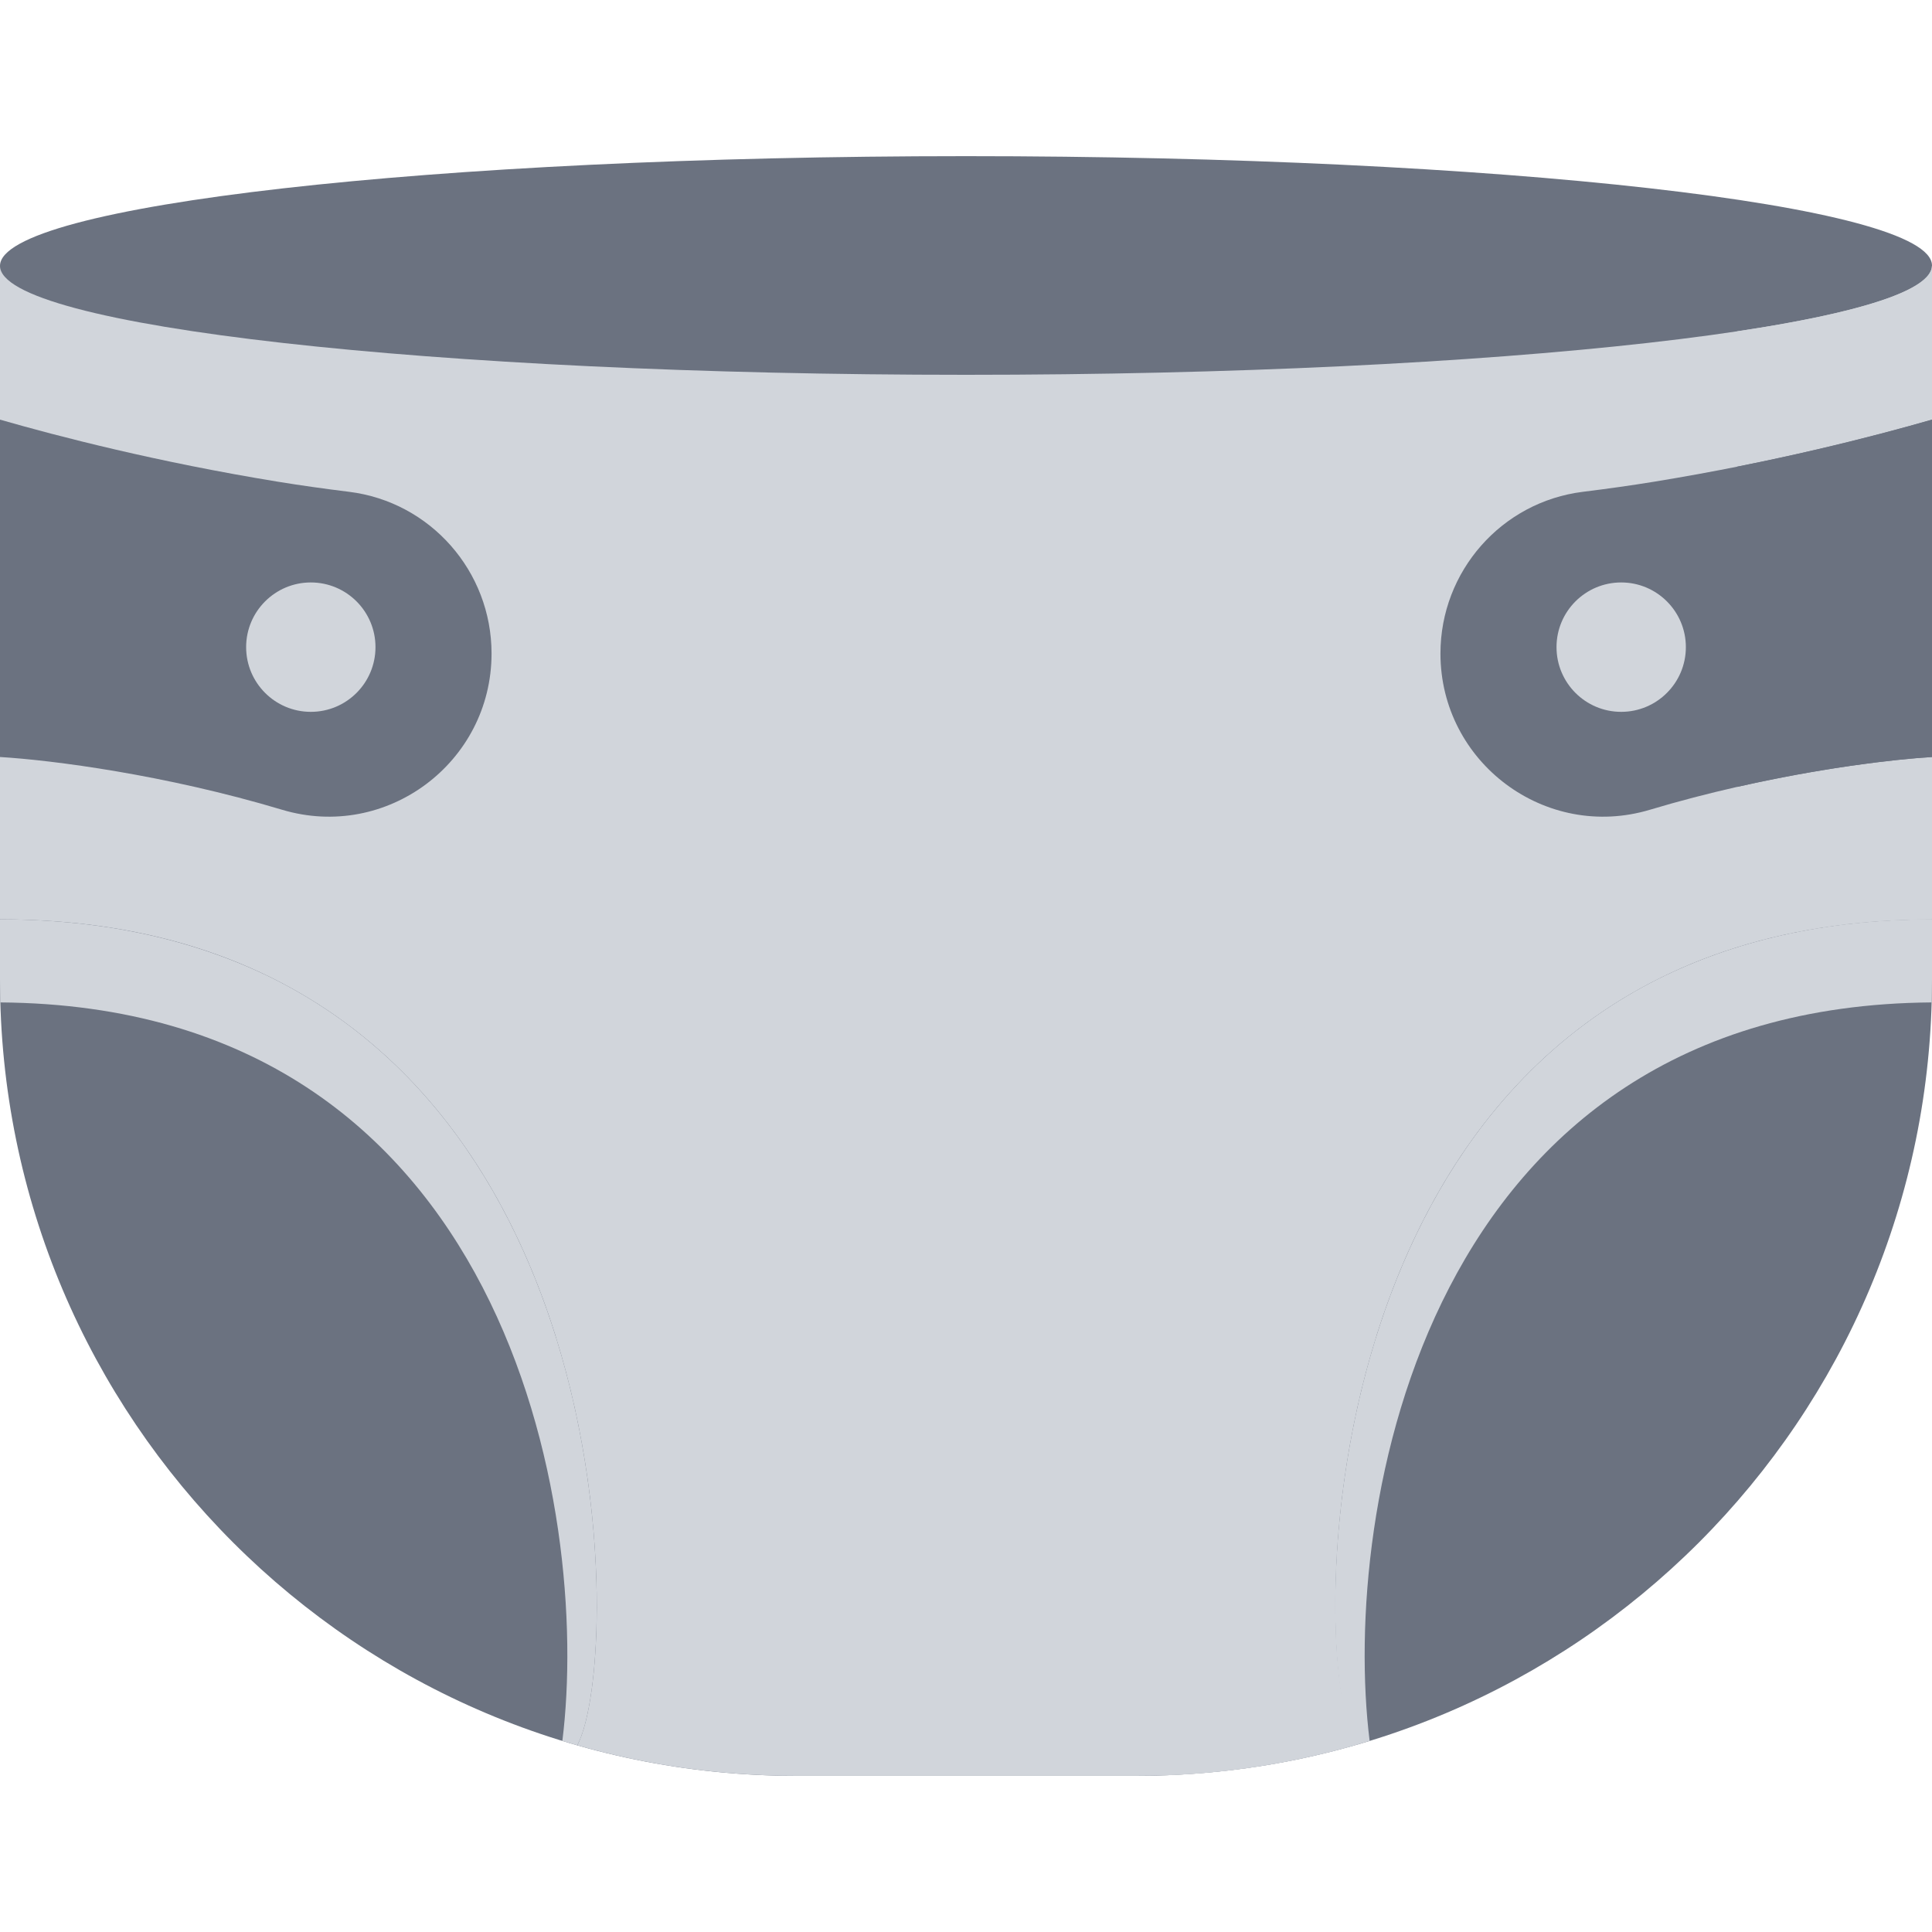 <svg width="40" height="40" viewBox="0 0 40 40" fill="none" xmlns="http://www.w3.org/2000/svg">
<g clip-path="url(#clip0_66_246)">
<path d="M0 5.504V20.281C0 29.386 7.381 36.767 16.486 36.767H23.514C32.619 36.767 40 29.386 40 20.281V5.504H0Z" fill="#6B7280"/>
<path d="M40 5.497C40 6.747 31.041 7.76 20 7.76C8.959 7.76 0 6.754 0 5.504C0 4.254 8.959 3.233 20 3.233C31.041 3.233 40 4.246 40 5.497Z" fill="#6B7280"/>
<path d="M20 7.76C8.959 7.76 0 6.754 0 5.504C0 5.504 0 5.504 0 5.504H0V19.034C12.999 19.034 12.98 34.251 11.951 36.135C13.392 36.546 14.913 36.767 16.486 36.767H23.514C25.087 36.767 26.608 36.546 28.049 36.135C27.02 34.251 27.001 19.034 40 19.034V5.504H39.999C39.966 6.75 31.021 7.76 20 7.76Z" fill="#D1D5DB"/>
<path d="M39.999 5.504C39.986 6.012 38.487 6.482 35.97 6.859V16.641C23.103 16.641 23.061 34.494 24.061 36.757C24.063 36.757 24.064 36.757 24.065 36.757C24.11 36.755 24.154 36.754 24.198 36.752C25.542 36.696 26.845 36.478 28.088 36.119C27.022 34.55 26.84 19.034 40 19.034V5.504H39.999Z" fill="#D1D5DB"/>
<path d="M29.823 13.53C29.823 11.83 31.087 10.39 32.775 10.182C33.284 10.119 33.775 10.05 34.248 9.973C36.748 9.565 38.797 9.034 40 8.688V15.673C38.916 15.738 36.582 16.039 34.16 16.765C31.998 17.413 29.823 15.788 29.823 13.53Z" fill="#6B7280"/>
<path d="M35.97 16.291C37.687 15.902 39.191 15.722 40 15.673V8.688C39.087 8.951 37.685 9.32 35.97 9.661V16.291Z" fill="#6B7280"/>
<path d="M10.177 13.53C10.177 11.83 8.912 10.39 7.225 10.182C6.716 10.119 6.225 10.05 5.752 9.973C3.252 9.565 1.203 9.034 0 8.688V15.673C1.084 15.738 3.418 16.039 5.84 16.765C8.002 17.413 10.177 15.788 10.177 13.53Z" fill="#6B7280"/>
<path d="M6.435 14.738C7.175 14.738 7.774 14.138 7.774 13.398C7.774 12.659 7.175 12.059 6.435 12.059C5.696 12.059 5.096 12.659 5.096 13.398C5.096 14.138 5.696 14.738 6.435 14.738Z" fill="#D1D5DB"/>
<path d="M33.565 14.738C34.304 14.738 34.904 14.138 34.904 13.398C34.904 12.659 34.304 12.059 33.565 12.059C32.825 12.059 32.226 12.659 32.226 13.398C32.226 14.138 32.825 14.738 33.565 14.738Z" fill="#D1D5DB"/>
<path d="M11.951 36.135C12.801 34.577 12.961 23.928 5.668 20.267C4.12 19.495 2.25 19.034 0 19.034V20.281C0 20.439 0.003 20.597 0.007 20.754C10.527 20.832 12.235 31.309 11.643 36.044C11.745 36.075 11.848 36.105 11.951 36.135Z" fill="#D1D5DB"/>
<path d="M28.049 36.135C28.152 36.105 28.255 36.075 28.357 36.044C27.765 31.309 29.473 20.832 39.993 20.754C39.997 20.597 40 20.44 40 20.282V19.034C37.75 19.034 35.88 19.495 34.332 20.267C27.039 23.928 27.199 34.577 28.049 36.135Z" fill="#D1D5DB"/>
</g>
<defs>
<clipPath id="clip0_66_246">
<rect width="40" height="40" fill="white"/>
</clipPath>
</defs>
</svg>
